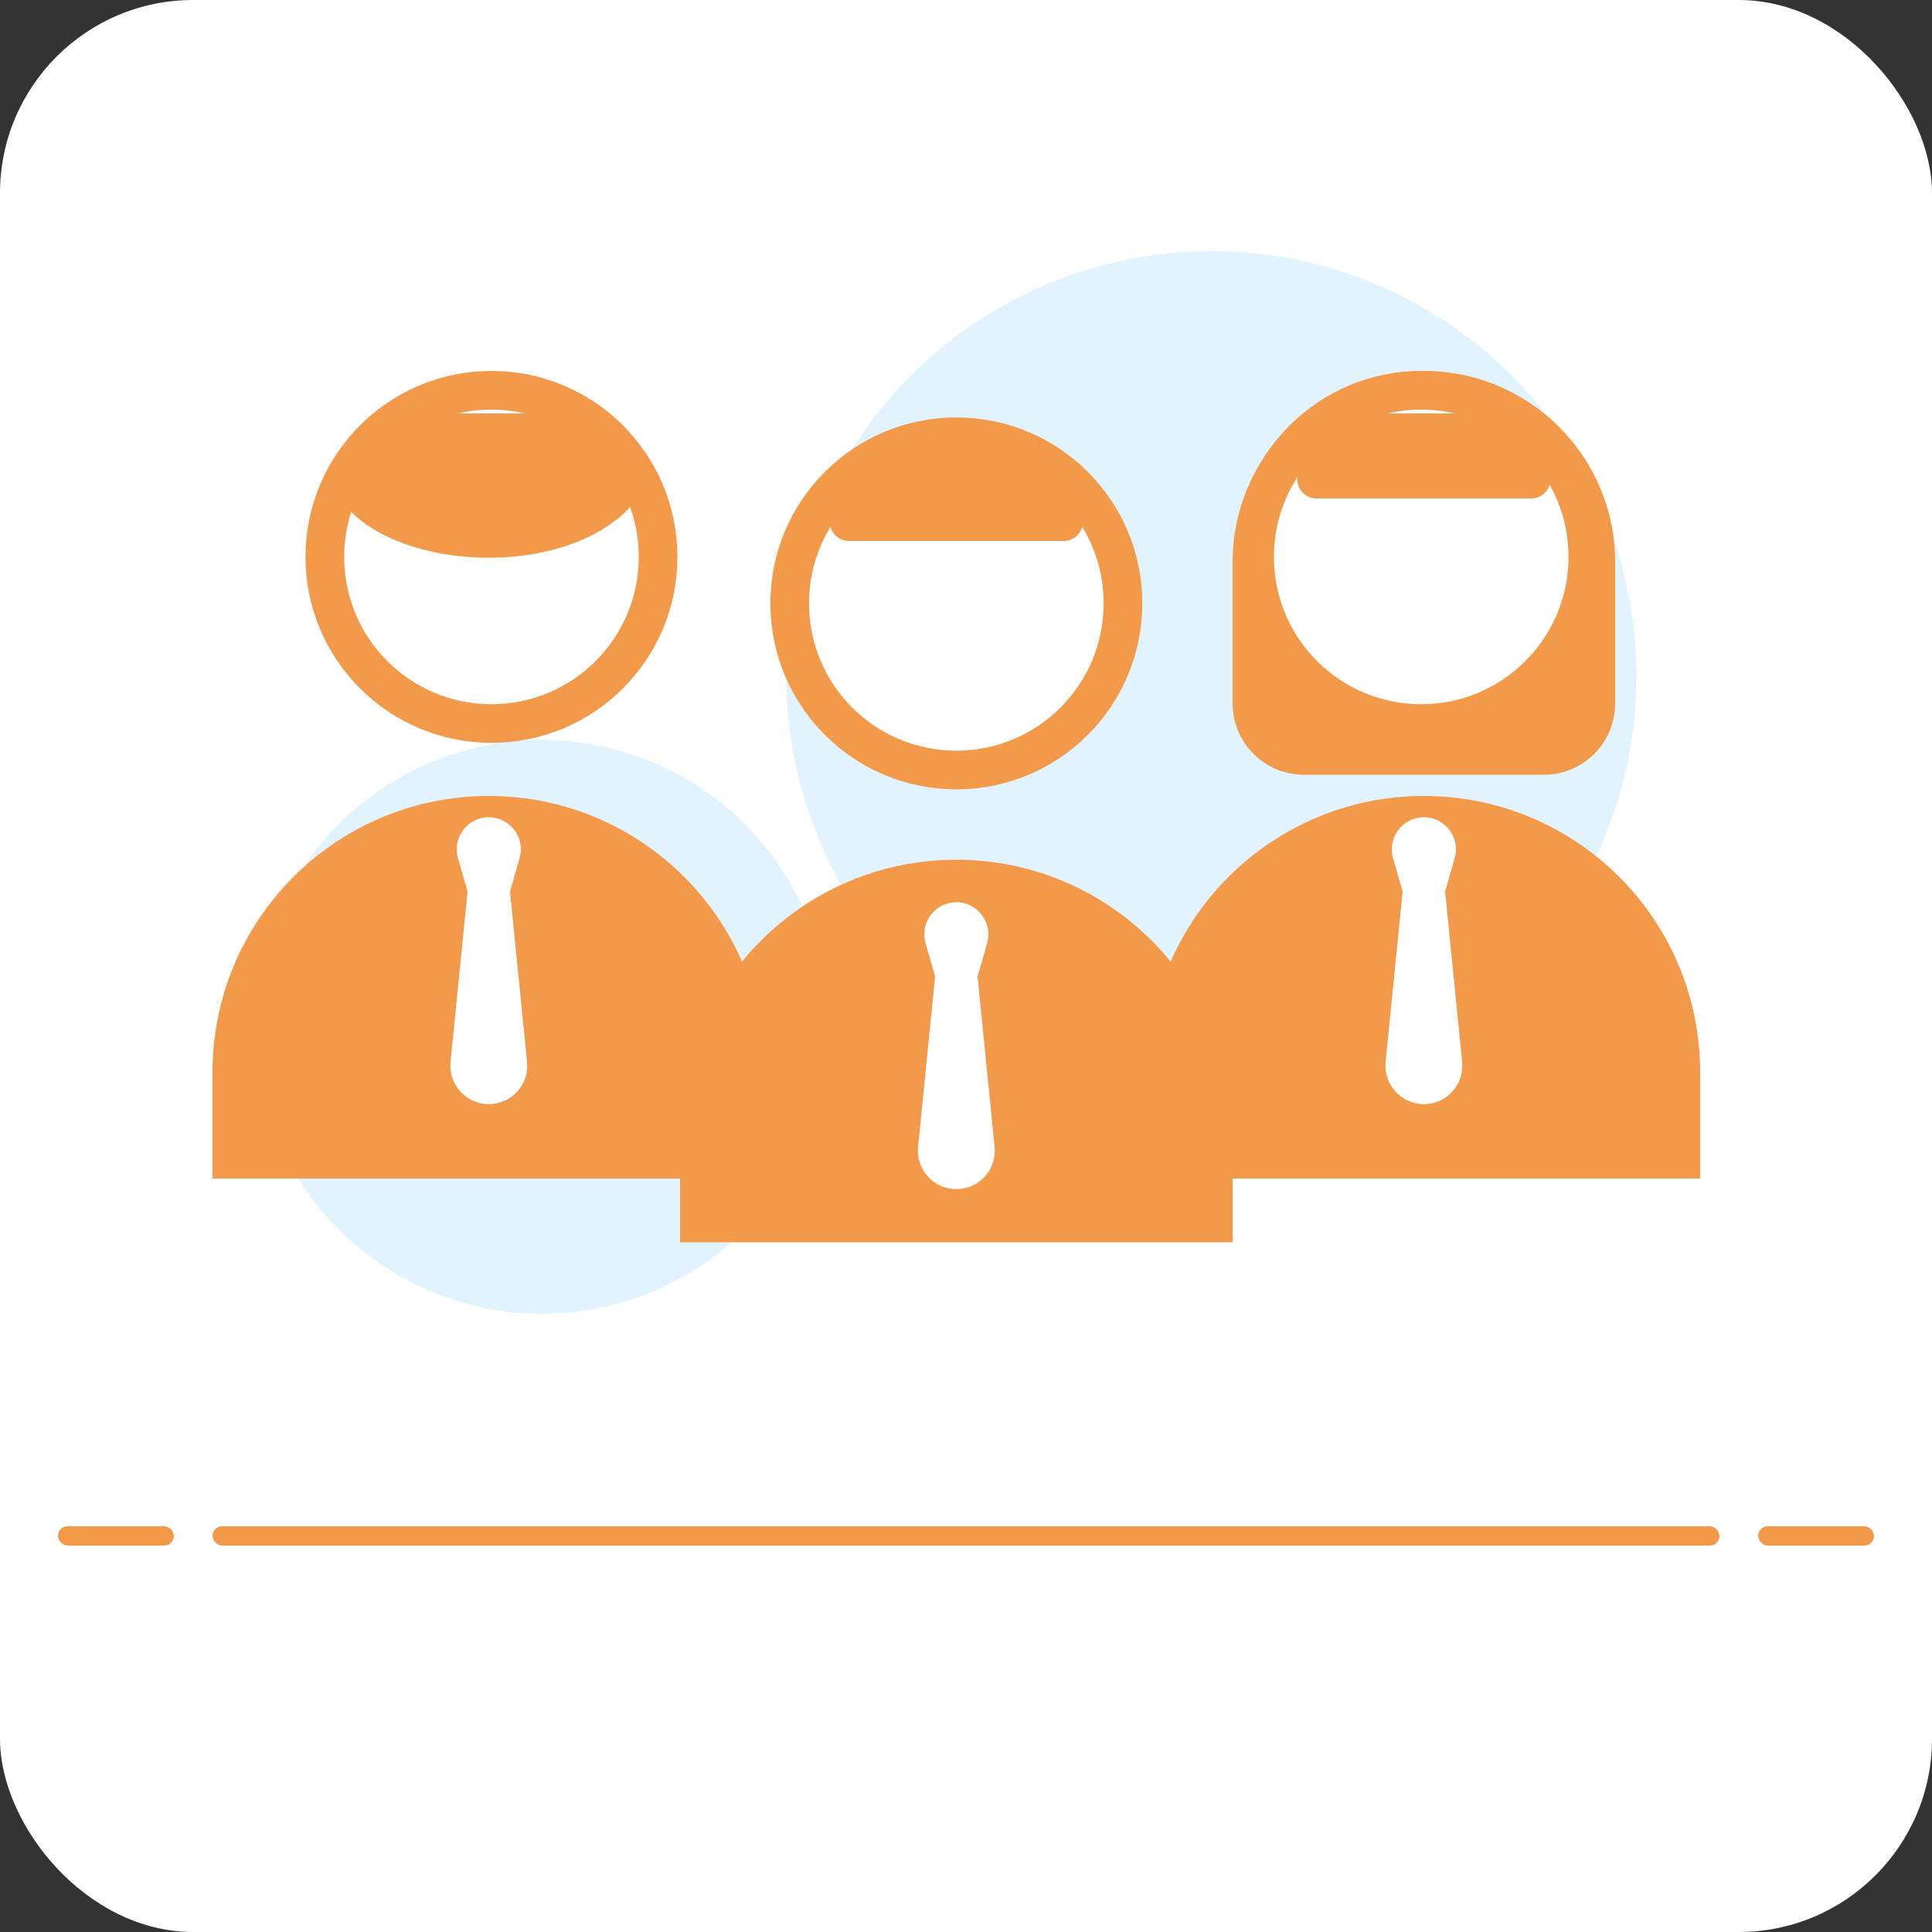 <svg width="100" height="100" viewBox="0 0 100 100" fill="none" xmlns="http://www.w3.org/2000/svg">
<rect x="0" y="0" width="100" height="100" fill="#333333" stroke="none"/>
<rect width="100" height="100" rx="10" fill="white"/>
<circle cx="28.05" cy="53.15" r="14.85" fill="#C4E9FF" fill-opacity="0.5"/>
<circle cx="62.7" cy="35" r="22" fill="#C4E9FF" fill-opacity="0.5"/>
<circle cx="49.5" cy="31.231" r="8.625" fill="white" stroke="#F2994A" stroke-width="2"/>
<path d="M55.054 28H43.944C43.095 28 42.634 27.007 43.18 26.357L45.196 23.957C45.386 23.731 45.666 23.6 45.962 23.6H53.038C53.333 23.6 53.614 23.731 53.804 23.957L55.82 26.357C56.366 27.007 55.904 28 55.054 28Z" fill="#F2994A"/>
<path d="M35.2 58.8C35.2 50.902 41.602 44.5 49.5 44.5C57.398 44.5 63.8 50.902 63.8 58.8V64.3H35.2V58.8Z" fill="#F2994A"/>
<path d="M47.904 48.815C47.601 47.755 48.397 46.7 49.5 46.7C50.602 46.7 51.398 47.755 51.096 48.815L50.6 50.55L51.481 59.361C51.598 60.533 50.678 61.55 49.5 61.55C48.322 61.55 47.402 60.533 47.519 59.361L48.4 50.55L47.904 48.815Z" fill="white"/>
<path d="M63.8 29.1C63.8 23.632 68.232 19.2 73.7 19.2C79.168 19.2 83.6 23.632 83.6 29.1V36.412C83.6 38.449 81.949 40.1 79.912 40.1H67.488C65.451 40.1 63.8 38.449 63.8 36.412V29.1Z" fill="#F2994A"/>
<circle cx="73.562" cy="28.825" r="8.625" fill="white" stroke="#F2994A" stroke-width="2"/>
<path d="M59.4 55.5C59.4 47.602 65.802 41.2 73.7 41.2C81.598 41.2 88 47.602 88 55.5V61H59.4V55.5Z" fill="#F2994A"/>
<path d="M79.255 25.8H68.145C67.295 25.8 66.834 24.807 67.38 24.157L69.396 21.757C69.586 21.531 69.867 21.4 70.162 21.4H77.238C77.533 21.4 77.814 21.531 78.004 21.757L80.02 24.157C80.566 24.807 80.104 25.8 79.255 25.8Z" fill="#F2994A"/>
<path d="M72.104 44.415C71.802 43.355 72.597 42.3 73.7 42.3C74.802 42.3 75.599 43.355 75.296 44.415L74.8 46.15L75.681 54.961C75.798 56.133 74.878 57.15 73.7 57.15C72.522 57.15 71.602 56.133 71.719 54.961L72.6 46.15L72.104 44.415Z" fill="white"/>
<circle cx="25.438" cy="28.825" r="8.625" fill="white" stroke="#F2994A" stroke-width="2"/>
<path d="M32.468 26.402C28.957 29.879 21.004 29.504 18.069 26.385C17.763 26.061 17.797 25.566 18.083 25.225L20.996 21.757C21.186 21.531 21.467 21.4 21.762 21.4H28.838C29.133 21.4 29.414 21.531 29.604 21.757L32.483 25.184C32.785 25.544 32.802 26.071 32.468 26.402Z" fill="#F2994A"/>
<path d="M11 55.5C11 47.602 17.402 41.2 25.3 41.2C33.198 41.2 39.6 47.602 39.6 55.5V61H11V55.5Z" fill="#F2994A"/>
<path d="M23.704 44.415C23.401 43.355 24.198 42.3 25.3 42.3C26.402 42.3 27.198 43.355 26.896 44.415L26.4 46.15L27.281 54.961C27.398 56.133 26.478 57.15 25.3 57.15C24.122 57.15 23.202 56.133 23.319 54.961L24.2 46.15L23.704 44.415Z" fill="white"/>
<rect x="11" y="79" width="78" height="1" rx="0.5" fill="#F2994A"/>
<rect x="91" y="79" width="6" height="1" rx="0.5" fill="#F2994A"/>
<rect x="3" y="79" width="6" height="1" rx="0.5" fill="#F2994A"/>
</svg>
